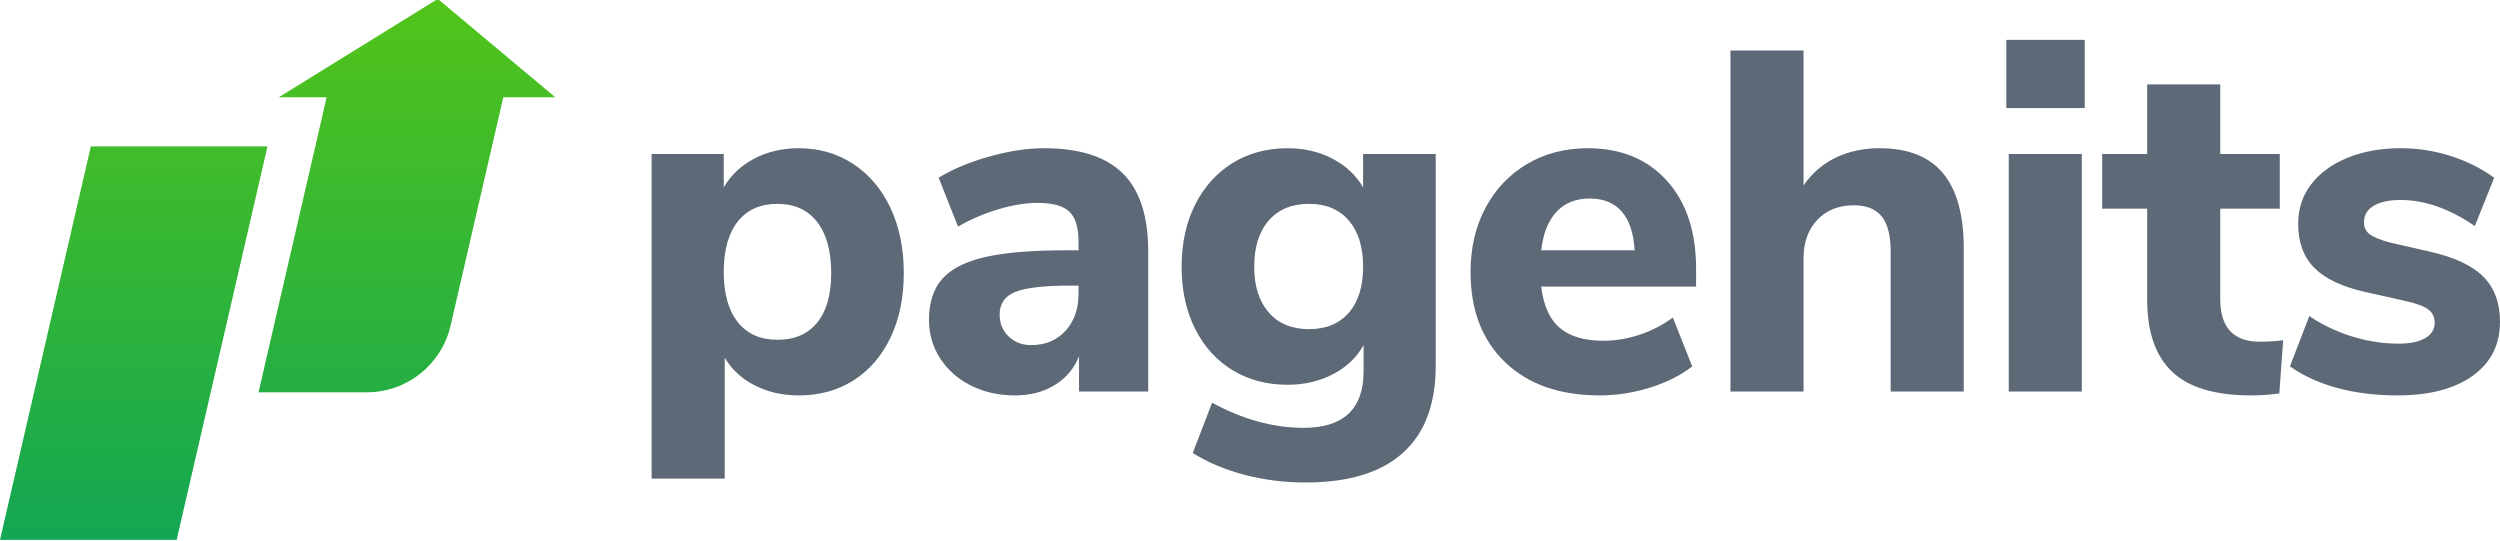 <?xml version="1.0" encoding="UTF-8"?>
<svg width="610px" height="132px" viewBox="0 0 610 132" version="1.1" xmlns="http://www.w3.org/2000/svg" xmlns:xlink="http://www.w3.org/1999/xlink">
    <title>navbar-logo-color</title>
    <defs>
        <linearGradient x1="50%" y1="0%" x2="50%" y2="100%" id="linearGradient-1">
            <stop stop-color="#52C41A" offset="0%"></stop>
            <stop stop-color="#13A653" offset="100%"></stop>
        </linearGradient>
    </defs>
    <g id="Branding" stroke="none" stroke-width="1" fill="none" fill-rule="evenodd">
        <g id="todo" transform="translate(-101, -164)">
            <g id="Group" transform="translate(101, 163.727)">
                <path d="M176.832,117.056 L176.832,87.548 C178.564,90.459 181.024,92.721 184.213,94.334 C187.402,95.948 190.964,96.754 194.9,96.754 C199.939,96.754 204.387,95.534 208.245,93.095 C212.103,90.656 215.114,87.174 217.279,82.649 C219.444,78.125 220.527,72.872 220.527,66.892 C220.527,60.911 219.444,55.62 217.279,51.016 C215.114,46.413 212.083,42.833 208.186,40.275 C204.289,37.718 199.86,36.439 194.9,36.439 C190.885,36.439 187.264,37.285 184.036,38.977 C180.808,40.669 178.328,43.01 176.596,46 L176.596,46 L176.596,37.856 L159,37.856 L159,117.056 L176.832,117.056 Z M189.704,83.18 C185.532,83.18 182.304,81.744 180.021,78.872 C177.738,76 176.596,71.928 176.596,66.656 C176.596,61.305 177.738,57.193 180.021,54.321 C182.304,51.449 185.532,50.013 189.704,50.013 C193.877,50.013 197.105,51.489 199.388,54.439 C201.671,57.39 202.813,61.541 202.813,66.892 C202.813,72.164 201.671,76.197 199.388,78.99 C197.105,81.784 193.877,83.18 189.704,83.18 Z M247.688,96.754 C251.389,96.754 254.617,95.908 257.372,94.216 C260.128,92.525 262.096,90.184 263.277,87.193 L263.277,87.193 L263.277,95.81 L280.164,95.81 L280.164,61.58 C280.164,53.003 278.098,46.669 273.964,42.577 C269.831,38.485 263.434,36.439 254.774,36.439 C250.601,36.439 246.094,37.128 241.252,38.505 C236.41,39.882 232.336,41.593 229.03,43.639 L229.03,43.639 L233.753,55.561 C236.903,53.751 240.209,52.334 243.673,51.311 C247.137,50.289 250.286,49.777 253.121,49.777 C256.821,49.777 259.419,50.485 260.915,51.902 C262.411,53.318 263.159,55.757 263.159,59.22 L263.159,59.22 L263.159,61.344 L260.088,61.344 C251.743,61.344 245.169,61.895 240.367,62.997 C235.564,64.098 232.08,65.869 229.915,68.308 C227.75,70.748 226.668,74.092 226.668,78.341 C226.668,81.803 227.593,84.951 229.443,87.784 C231.293,90.616 233.812,92.82 237.001,94.393 C240.189,95.967 243.752,96.754 247.688,96.754 Z M251.585,84.479 C249.381,84.479 247.551,83.77 246.094,82.354 C244.638,80.938 243.909,79.167 243.909,77.043 C243.909,74.367 245.189,72.518 247.747,71.495 C250.306,70.472 254.774,69.961 261.151,69.961 L261.151,69.961 L263.159,69.961 L263.159,71.967 C263.159,75.666 262.096,78.675 259.97,80.997 C257.844,83.318 255.05,84.479 251.585,84.479 Z M318.545,118 C329.016,118 336.928,115.6 342.281,110.8 C347.635,106 350.312,98.918 350.312,89.554 L350.312,89.554 L350.312,37.856 L332.598,37.856 L332.598,46 C330.866,43.01 328.366,40.669 325.099,38.977 C321.832,37.285 318.19,36.439 314.175,36.439 C309.137,36.439 304.669,37.639 300.772,40.039 C296.874,42.439 293.824,45.823 291.619,50.19 C289.415,54.557 288.313,59.613 288.313,65.357 C288.313,71.102 289.415,76.157 291.619,80.525 C293.824,84.892 296.874,88.256 300.772,90.616 C304.669,92.977 309.137,94.157 314.175,94.157 C318.269,94.157 321.969,93.292 325.276,91.561 C328.583,89.83 331.063,87.469 332.716,84.479 L332.716,84.479 L332.716,90.852 C332.716,100.059 327.835,104.662 318.072,104.662 C310.672,104.662 303.232,102.616 295.753,98.525 L295.753,98.525 L291.029,110.8 C294.65,113.082 298.843,114.852 303.606,116.111 C308.369,117.37 313.349,118 318.545,118 Z M319.371,80.584 C315.199,80.584 311.931,79.226 309.57,76.511 C307.208,73.797 306.027,70.079 306.027,65.357 C306.027,60.557 307.208,56.8 309.57,54.085 C311.931,51.37 315.199,50.013 319.371,50.013 C323.544,50.013 326.792,51.37 329.114,54.085 C331.437,56.8 332.598,60.557 332.598,65.357 C332.598,70.157 331.437,73.895 329.114,76.57 C326.792,79.246 323.544,80.584 319.371,80.584 Z M390.346,96.754 C394.44,96.754 398.514,96.125 402.568,94.866 C406.623,93.607 410.067,91.875 412.902,89.672 L412.902,89.672 L408.178,77.751 C405.737,79.561 403.041,80.957 400.088,81.941 C397.136,82.925 394.164,83.416 391.172,83.416 C386.606,83.416 383.083,82.374 380.603,80.289 C378.123,78.203 376.607,74.839 376.056,70.197 L376.056,70.197 L413.846,70.197 L413.846,65.83 C413.846,56.78 411.465,49.62 406.702,44.348 C401.939,39.075 395.502,36.439 387.393,36.439 C381.882,36.439 376.962,37.718 372.632,40.275 C368.301,42.833 364.916,46.393 362.476,50.957 C360.035,55.521 358.815,60.754 358.815,66.656 C358.815,75.941 361.629,83.279 367.258,88.669 C372.887,94.059 380.583,96.754 390.346,96.754 Z M398.848,61.344 L376.056,61.344 C376.529,57.252 377.769,54.125 379.776,51.961 C381.784,49.797 384.48,48.715 387.866,48.715 C391.251,48.715 393.869,49.777 395.719,51.902 C397.569,54.026 398.612,57.174 398.848,61.344 L398.848,61.344 Z M440.063,95.81 L440.063,63.351 C440.063,59.416 441.185,56.269 443.429,53.908 C445.673,51.548 448.645,50.367 452.345,50.367 C455.415,50.367 457.679,51.272 459.135,53.082 C460.592,54.892 461.32,57.764 461.32,61.698 L461.32,61.698 L461.32,95.81 L479.152,95.81 L479.152,60.872 C479.152,52.689 477.459,46.57 474.074,42.518 C470.689,38.466 465.532,36.439 458.604,36.439 C454.667,36.439 451.105,37.207 447.916,38.741 C444.728,40.275 442.11,42.538 440.063,45.528 L440.063,45.528 L440.063,12.597 L422.231,12.597 L422.231,95.81 L440.063,95.81 Z M508.676,26.643 L508.676,10 L489.544,10 L489.544,26.643 L508.676,26.643 Z M507.967,95.81 L507.967,37.856 L490.135,37.856 L490.135,95.81 L507.967,95.81 Z M549.3,96.754 C551.583,96.754 553.866,96.597 556.149,96.282 L556.149,96.282 L557.094,83.298 C555.126,83.534 553.236,83.652 551.426,83.652 C544.97,83.652 541.742,80.19 541.742,73.266 L541.742,73.266 L541.742,51.193 L556.267,51.193 L556.267,37.856 L541.742,37.856 L541.742,20.859 L523.91,20.859 L523.91,37.856 L512.927,37.856 L512.927,51.193 L523.91,51.193 L523.91,73.384 C523.91,81.252 525.937,87.115 529.991,90.97 C534.046,94.826 540.482,96.754 549.3,96.754 Z M584.964,96.754 C592.758,96.754 598.88,95.161 603.328,91.974 C607.776,88.787 610,84.4 610,78.813 C610,74.17 608.642,70.492 605.926,67.777 C603.21,65.062 598.899,63.036 592.995,61.698 L592.995,61.698 L583.193,59.456 C580.831,58.826 579.178,58.157 578.233,57.449 C577.288,56.741 576.816,55.757 576.816,54.498 C576.816,52.767 577.603,51.43 579.178,50.485 C580.752,49.541 582.917,49.069 585.673,49.069 C591.656,49.069 597.718,51.193 603.859,55.443 L603.859,55.443 L608.583,43.639 C605.434,41.357 601.891,39.587 597.954,38.328 C594.018,37.069 589.963,36.439 585.791,36.439 C580.91,36.439 576.56,37.226 572.741,38.8 C568.923,40.374 565.971,42.538 563.884,45.292 C561.798,48.046 560.755,51.233 560.755,54.852 C560.755,59.416 562.074,63.016 564.711,65.652 C567.348,68.289 571.462,70.236 577.052,71.495 L577.052,71.495 L586.499,73.62 C589.412,74.249 591.4,74.957 592.463,75.744 C593.526,76.531 594.057,77.633 594.057,79.049 C594.057,80.623 593.29,81.862 591.755,82.767 C590.219,83.672 588.074,84.125 585.318,84.125 C581.461,84.125 577.642,83.534 573.863,82.354 C570.084,81.174 566.62,79.521 563.471,77.397 L563.471,77.397 L558.747,89.672 C561.975,91.954 565.813,93.705 570.261,94.925 C574.71,96.144 579.611,96.754 584.964,96.754 Z" id="logo-text" fill="#5E6977" fill-rule="nonzero"></path>
                <path d="M65.268,35.999 L43.104,131.999 L0,131.999 L22.163,35.999 L65.268,35.999 Z M106.821,-2.84217094e-14 L135.478,24 L122.808,24 L109.943,79.723 C107.744,89.251 99.259,95.999 89.481,95.999 L63.082,95.999 L79.703,24 L68.034,24 L106.821,-2.84217094e-14 Z" id="logo-shape" fill="url(#linearGradient-1)"></path>
            </g>
        </g>
    </g>
</svg>